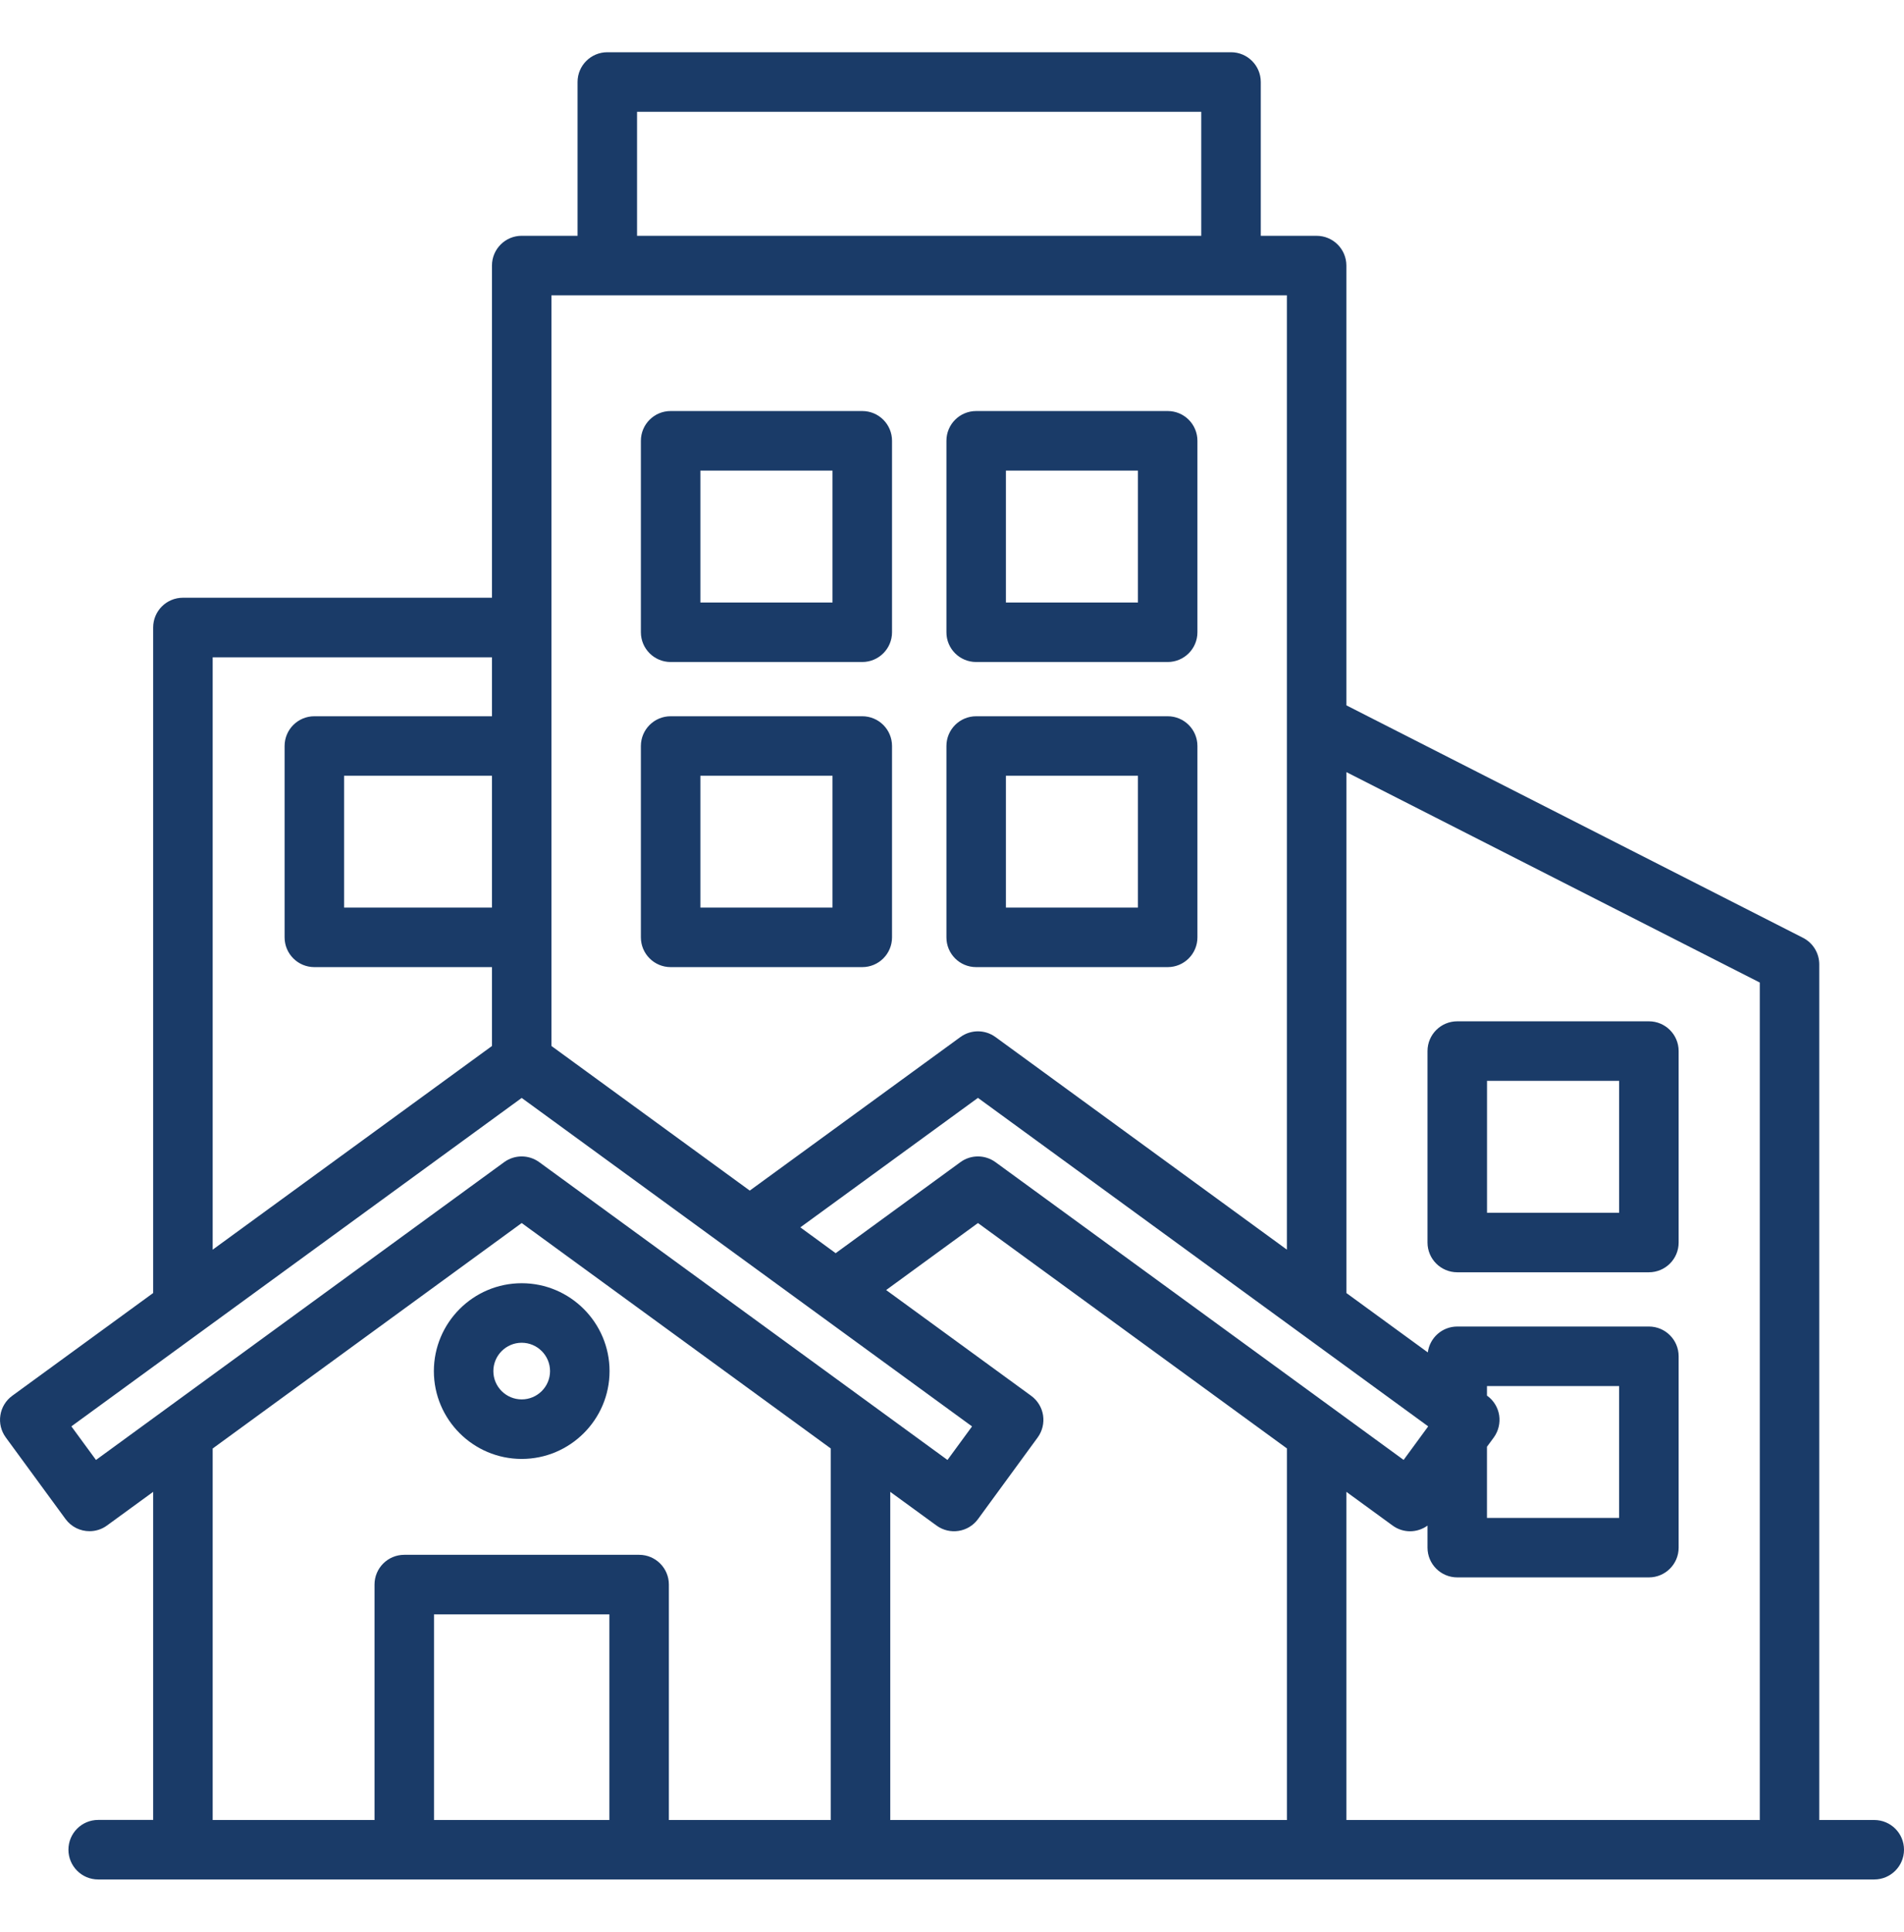 <?xml version="1.0" encoding="UTF-8"?> <svg xmlns="http://www.w3.org/2000/svg" width="70" height="71" viewBox="0 0 70 71" fill="none"><path d="M19.18 47.163C17.4 47.163 15.951 48.613 15.951 50.394C15.951 52.173 17.4 53.621 19.18 53.621C20.96 53.621 22.41 52.173 22.41 50.394C22.41 48.613 20.96 47.163 19.18 47.163ZM19.18 51.433C18.606 51.433 18.138 50.967 18.138 50.394C18.138 49.819 18.606 49.351 19.18 49.351C19.754 49.351 20.222 49.819 20.222 50.394C20.222 50.967 19.754 51.433 19.18 51.433ZM24.656 24.331H31.701C32.305 24.331 32.795 23.842 32.795 23.238V16.201C32.795 15.596 32.305 15.107 31.701 15.107H24.656C24.052 15.107 23.562 15.596 23.562 16.201V23.238C23.562 23.842 24.053 24.331 24.656 24.331ZM25.75 17.296H30.607V22.145H25.75V17.296ZM35.887 24.331H42.93C43.534 24.331 44.023 23.842 44.023 23.238V16.201C44.023 15.596 43.534 15.107 42.93 15.107H35.889C35.284 15.107 34.795 15.596 34.795 16.201V23.238C34.794 23.842 35.283 24.331 35.887 24.331ZM36.981 17.296H41.836V22.145H36.982V17.296H36.981ZM24.656 35.545H31.701C32.305 35.545 32.795 35.056 32.795 34.451V27.419C32.795 26.814 32.305 26.325 31.701 26.325H24.656C24.052 26.325 23.562 26.814 23.562 27.419V34.451C23.562 35.056 24.053 35.545 24.656 35.545ZM25.75 28.512H30.607V33.358H25.75V28.512ZM35.887 35.545H42.93C43.534 35.545 44.023 35.056 44.023 34.451V27.419C44.023 26.814 43.534 26.325 42.93 26.325H35.889C35.284 26.325 34.795 26.814 34.795 27.419V34.451C34.794 35.056 35.283 35.545 35.887 35.545ZM36.981 28.512H41.836V33.358H36.982V28.512H36.981ZM60.621 37.537H53.576C52.972 37.537 52.482 38.026 52.482 38.631V45.668C52.482 46.272 52.972 46.761 53.576 46.761H60.621C61.225 46.761 61.715 46.272 61.715 45.668V38.631C61.715 38.026 61.224 37.537 60.621 37.537ZM59.527 44.574H54.67V39.724H59.527V44.574ZM68.906 66.892H66.884V35.443C66.884 35.031 66.653 34.655 66.287 34.468L49.499 25.924V9.761C49.499 9.157 49.01 8.667 48.405 8.667H46.352V3.014C46.352 2.41 45.862 1.92 45.258 1.92H22.328C21.723 1.92 21.234 2.41 21.234 3.014V8.666H19.18C18.576 8.666 18.087 9.156 18.087 9.76V21.969H6.725C6.121 21.969 5.631 22.458 5.631 23.063V47.523L0.45 51.3C0.215 51.471 0.057 51.73 0.014 52.016C-0.032 52.303 0.041 52.595 0.212 52.83L2.409 55.83C2.624 56.123 2.956 56.277 3.292 56.277C3.516 56.277 3.742 56.209 3.936 56.066L5.631 54.831V66.889H3.609C3.005 66.889 2.516 67.379 2.516 67.983C2.516 68.587 3.005 69.077 3.609 69.077H68.906C69.51 69.077 70 68.587 70 67.983C70 67.379 69.51 66.892 68.906 66.892ZM54.668 53.173L54.919 52.832C55.089 52.598 55.16 52.304 55.117 52.018C55.073 51.733 54.916 51.474 54.681 51.303L54.668 51.295V50.944H59.526V55.789H54.668V53.173ZM52.507 52.424L51.604 53.657L36.598 42.713C36.407 42.574 36.18 42.503 35.954 42.503C35.729 42.503 35.502 42.572 35.31 42.713L30.723 46.059L29.424 45.11L35.954 40.351L52.507 52.424ZM23.421 4.108H44.164V8.666H23.421V4.108ZM20.274 10.855H47.312V45.929L36.598 38.115C36.214 37.835 35.693 37.835 35.309 38.115L27.565 43.759L20.274 38.444V10.855ZM18.087 33.358H12.65V28.512H18.087V33.358ZM7.819 24.158H18.087V26.325H11.557C10.953 26.325 10.463 26.814 10.463 27.419V34.451C10.463 35.056 10.953 35.545 11.557 35.545H18.087V38.444L7.819 45.93V24.158ZM3.529 53.659L2.624 52.424L19.18 40.353L35.737 52.426L34.834 53.659L19.824 42.713C19.44 42.433 18.919 42.433 18.535 42.713L3.529 53.659ZM15.956 66.892V59.333H22.404V66.892H15.956ZM24.591 66.892V58.239C24.591 57.635 24.102 57.145 23.498 57.145H14.863C14.258 57.145 13.769 57.635 13.769 58.239V66.892H7.819V53.238L19.18 44.951L30.541 53.235V66.892H24.591ZM32.73 66.892V54.831L34.43 56.069C34.918 56.425 35.602 56.318 35.957 55.831L38.15 52.832C38.321 52.598 38.392 52.304 38.348 52.017C38.303 51.73 38.146 51.473 37.912 51.302L32.579 47.414L35.954 44.951L47.313 53.235V66.892H32.73ZM49.499 66.892V54.831L51.198 56.069C51.392 56.211 51.618 56.28 51.842 56.28C52.069 56.28 52.294 56.207 52.482 56.072V56.881C52.482 57.486 52.972 57.975 53.576 57.975H60.621C61.225 57.975 61.715 57.486 61.715 56.881V49.849C61.715 49.244 61.225 48.755 60.621 48.755H53.576C53.021 48.755 52.563 49.169 52.493 49.706L49.5 47.524V28.378L64.698 36.112V66.892H49.499Z" fill="#1A3B68"></path></svg> 